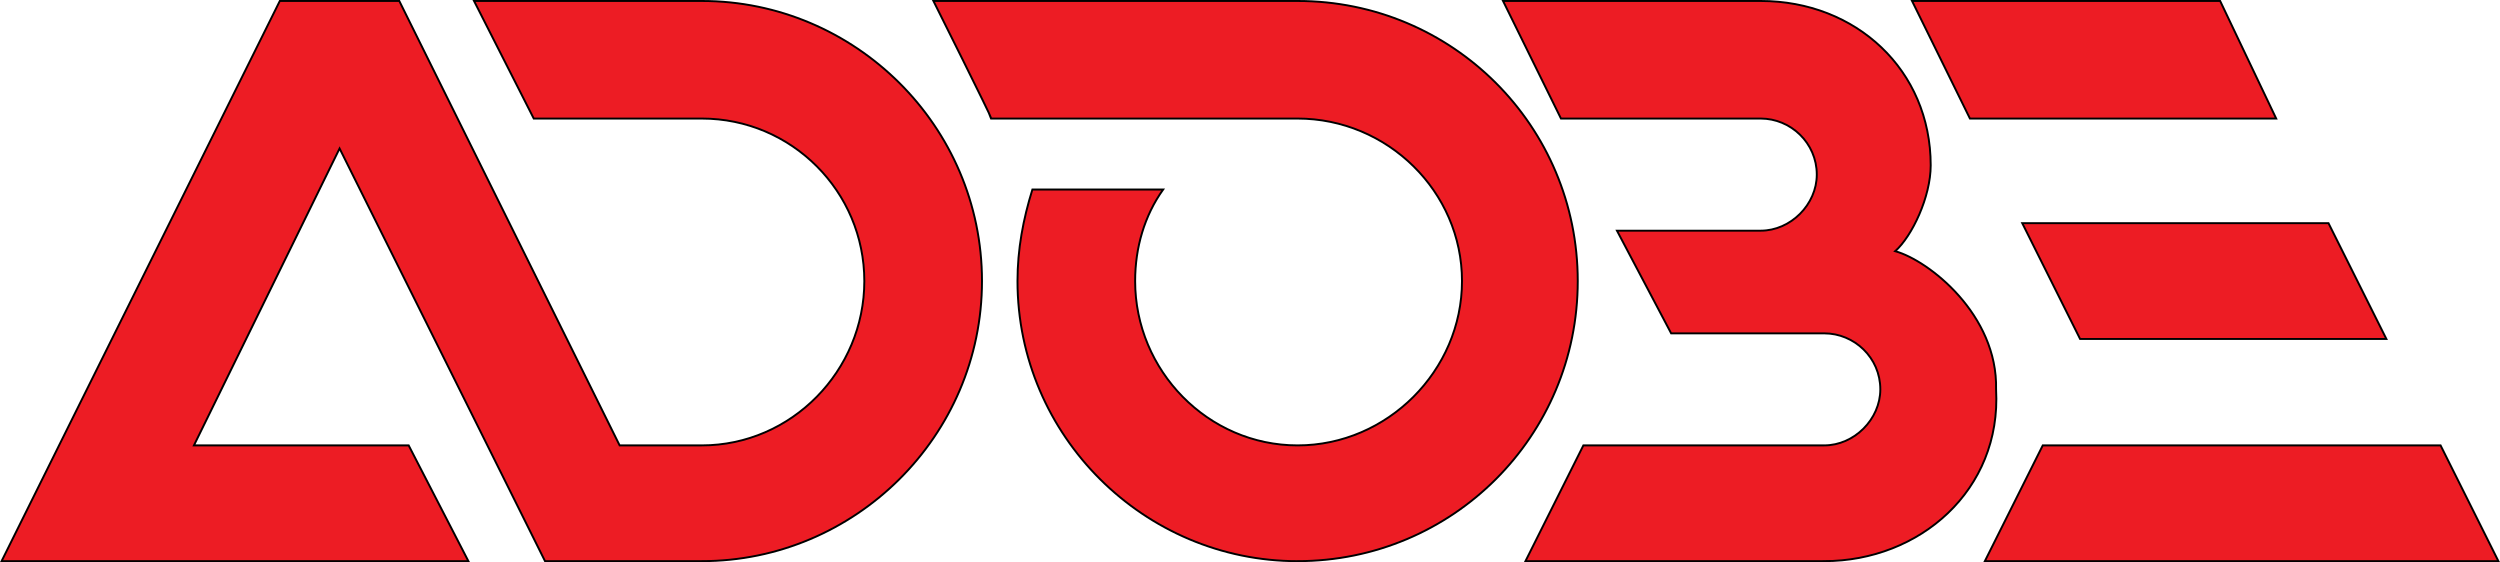 <svg xmlns="http://www.w3.org/2000/svg" width="128.482" height="28.889"><path fill="#ed1c24" d="M101.24 6.093 98.265.05H114.1l2.88 6.043h-15.74"/><path fill="none" stroke="#000" stroke-width=".1" d="M101.24 6.093 98.265.05H114.1l2.88 6.043zm0 0"/><path fill="#ed1c24" d="m106.901 17.421-2.973-5.953h15.739l2.976 5.953h-15.742"/><path fill="none" stroke="#000" stroke-width=".1" d="m106.901 17.421-2.973-5.953h15.739l2.976 5.953zm0 0"/><path fill="#ed1c24" d="M93.753 28.84H78.397l2.977-5.95h12.379c1.539 0 2.882-1.344 2.882-2.88 0-1.632-1.343-2.878-2.882-2.878h-7.868L83.1 11.855h7.39c1.536 0 2.88-1.344 2.88-2.883 0-1.629-1.344-2.879-2.88-2.879H80.222L77.245.05H90.49c4.894 0 8.734 3.55 8.734 8.445 0 1.63-.96 3.645-1.824 4.414 1.727.48 5.277 3.262 5.184 7.102.289 5.184-3.938 8.828-8.832 8.828"/><path fill="none" stroke="#000" stroke-width=".1" d="M93.753 28.84H78.397l2.977-5.95h12.379c1.539 0 2.882-1.344 2.882-2.88 0-1.632-1.343-2.878-2.882-2.878h-7.868L83.1 11.855h7.39c1.536 0 2.88-1.344 2.88-2.883 0-1.629-1.344-2.879-2.88-2.879H80.222L77.245.05H90.49c4.894 0 8.734 3.55 8.734 8.445 0 1.63-.96 3.645-1.824 4.414 1.727.48 5.277 3.262 5.184 7.102.289 5.184-3.938 8.828-8.832 8.828zm0 0"/><path fill="#ed1c24" d="M66.686 28.84c-7.867 0-14.394-6.43-14.394-14.395 0-1.633.289-3.168.765-4.704h6.719c-.957 1.344-1.438 2.977-1.438 4.704 0 4.605 3.743 8.445 8.348 8.445 4.61 0 8.45-3.84 8.45-8.445 0-4.606-3.84-8.352-8.45-8.352H50.948c0-.094-2.977-6.043-2.977-6.043h18.715c7.969 0 14.399 6.43 14.399 14.395 0 7.964-6.43 14.394-14.399 14.394"/><path fill="none" stroke="#000" stroke-width=".1" d="M66.686 28.84c-7.867 0-14.394-6.43-14.394-14.395 0-1.633.289-3.168.765-4.704h6.719c-.957 1.344-1.438 2.977-1.438 4.704 0 4.605 3.743 8.445 8.348 8.445 4.61 0 8.45-3.84 8.45-8.445 0-4.606-3.84-8.352-8.45-8.352H50.948c0-.094-2.977-6.043-2.977-6.043h18.715c7.969 0 14.399 6.43 14.399 14.395 0 7.964-6.43 14.394-14.399 14.394zm0 0"/><path fill="#ed1c24" d="M36.069 28.84H28.01L17.452 7.631 9.967 22.89h11.036l3.07 5.95H.08L14.38.05h6.141l11.324 22.84h4.223c4.61 0 8.352-3.84 8.352-8.445 0-4.606-3.743-8.352-8.352-8.352h-8.637L24.362.05h11.707c7.871 0 14.398 6.43 14.398 14.395 0 7.964-6.527 14.394-14.398 14.394"/><path fill="none" stroke="#000" stroke-width=".1" d="M36.069 28.84H28.01L17.452 7.631 9.967 22.89h11.036l3.07 5.95H.08L14.38.05h6.141l11.324 22.84h4.223c4.61 0 8.352-3.84 8.352-8.445 0-4.606-3.743-8.352-8.352-8.352h-8.637L24.362.05h11.707c7.871 0 14.398 6.43 14.398 14.395 0 7.964-6.527 14.394-14.398 14.394zm0 0"/><path fill="#ed1c24" d="m102.006 28.84 2.977-5.95h20.445l2.973 5.95h-26.395"/><path fill="none" stroke="#000" stroke-width=".1" d="m102.006 28.84 2.977-5.95h20.445l2.973 5.95zm0 0"/></svg>
